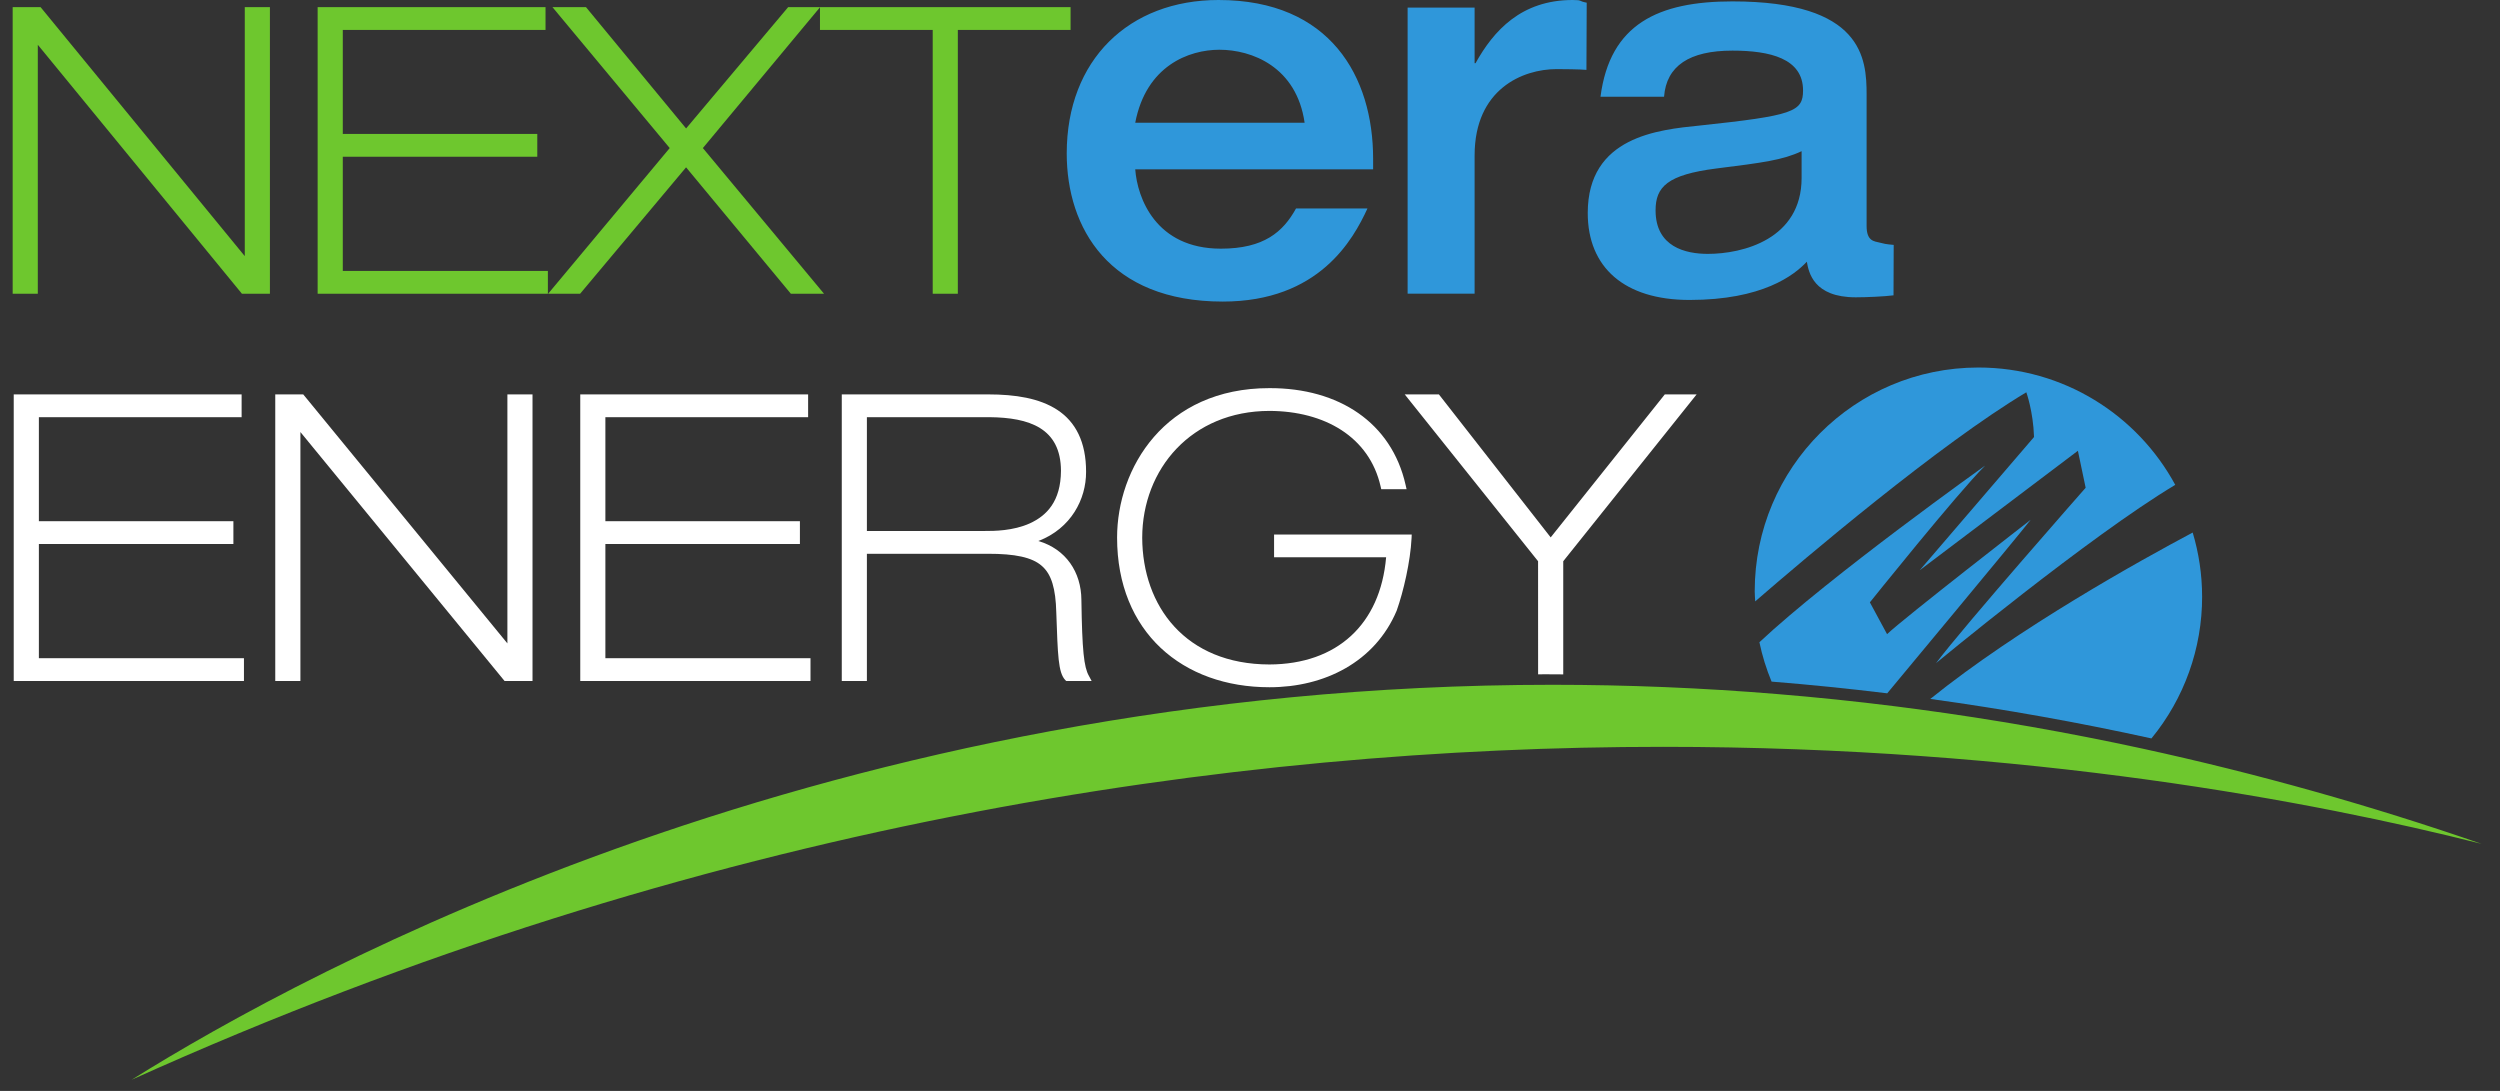 <svg width="165" height="72" viewBox="0 0 165 72" fill="none" xmlns="http://www.w3.org/2000/svg">
<rect x="0" y="0" width="165" height="72" fill="#333333" stroke="none"/>
<g style="mix-blend-mode:luminosity" clip-path="url(#clip0_6553_16677)">
<path d="M0.906 44.945V26.03H15.947V27.534H2.566V34.4H15.404V35.904H2.566V43.441H16.101V44.945H0.906ZM33.301 44.945L19.827 28.514V44.945H18.167V26.03H20.014L33.488 42.464V26.03H35.146V44.945H33.301ZM38.297 44.945V26.03H53.336V27.534H39.955V34.4H52.794V35.903H39.955V43.441H53.493V44.945H38.297ZM65.015 35.044C65.591 35.046 66.87 35.042 67.976 34.539C69.078 34.03 70.013 33.096 70.024 31.071C70.013 28.244 67.918 27.562 65.324 27.534H57.215V35.045H65.016L65.015 35.044ZM70.374 44.946L70.307 44.884C69.838 44.382 69.816 43.262 69.715 40.427C69.676 38.843 69.398 37.897 68.755 37.345C68.114 36.783 67.001 36.546 65.196 36.549H57.215V44.946H55.557V26.03H65.222C67.013 26.031 68.611 26.28 69.791 27.058C70.976 27.834 71.688 29.16 71.681 31.149C71.688 32.939 70.694 34.878 68.533 35.706C70.361 36.247 71.361 37.768 71.372 39.593C71.421 42.947 71.54 44.02 71.862 44.597L72.048 44.946H70.374Z" fill="white"/>
<path d="M15.967 19.387L2.495 2.955V19.387H0.836V0.472H2.679L16.155 16.904V0.472H17.814V19.387H15.967ZM20.964 19.387V0.472H36.005V1.975H22.624V8.841H35.461V10.345H22.624V17.883H36.16V19.387H20.964ZM53.625 0.472H70.658V1.975H63.217V19.387H61.559V1.975H54.118V0.482L46.389 9.772L54.386 19.387H52.197L45.281 11.044L38.287 19.387H36.176L44.201 9.772L36.463 0.472H38.675L45.282 8.478L52.017 0.472H53.625Z" fill="#6EC72E"/>
<path d="M133.737 25.891C133.737 25.891 134.191 27.139 134.246 28.843L126.699 37.638L137.141 29.751L137.653 32.192C137.653 32.192 129.708 41.214 127.777 43.767C127.777 43.767 137.906 35.386 143.566 32.001C141.069 27.389 136.189 24.256 130.574 24.256C122.42 24.256 115.811 30.868 115.811 39.021C115.811 39.248 115.833 39.467 115.843 39.692C119.123 36.849 127.959 29.349 133.737 25.891ZM145.339 39.377C145.339 37.907 145.118 36.489 144.718 35.148C141.31 36.959 133.213 41.444 127.4 46.129C132.298 46.804 137.166 47.674 141.995 48.736C144.162 46.099 145.345 42.79 145.34 39.377" fill="#2F97DA"/>
<path d="M134.025 34.306C134.025 34.306 125.683 40.775 124.546 41.854L123.412 39.755C123.412 39.755 129.143 32.604 131.016 30.73C131.016 30.73 120.809 37.996 116.121 42.387C116.307 43.287 116.58 44.154 116.924 44.986C119.437 45.187 121.981 45.446 124.556 45.759C124.736 45.541 133.013 35.597 134.025 34.306Z" fill="#2F97DA"/>
<path d="M83.782 45.358C80.93 45.358 78.413 44.457 76.609 42.763C74.805 41.07 73.728 38.588 73.728 35.486C73.728 33.2 74.507 30.74 76.157 28.84C77.805 26.94 80.337 25.614 83.782 25.617C88.374 25.603 91.846 27.905 92.768 31.998L92.834 32.286H91.162L91.12 32.102C90.374 28.823 87.41 27.129 83.782 27.12C78.639 27.127 75.396 30.949 75.386 35.487C75.403 40.014 78.247 43.844 83.782 43.855C88.246 43.839 91.103 41.206 91.484 36.781H84.089V35.278H93.174L93.163 35.524C93.086 37.066 92.627 39.047 92.182 40.301C90.747 43.705 87.394 45.358 83.794 45.358H83.782ZM102.938 44.508C102.615 44.507 102.292 44.502 101.973 44.502L101.751 44.504H101.515L101.513 37.041L92.711 26.029H94.966L102.345 35.468L109.878 26.029H111.979L103.174 37.041V44.509L102.938 44.508Z" fill="white"/>
<path d="M141.405 49.409C136.499 48.344 131.552 47.477 126.577 46.81C126.076 46.742 125.576 46.678 125.077 46.615C122.452 46.285 119.854 46.017 117.29 45.807C112.359 45.4 107.412 45.197 102.464 45.196H102.457C54.917 45.196 20.31 63.986 8.693 71.262C46.424 54.236 81.606 49.291 109.757 49.291C133.859 49.291 152.805 52.917 163.783 55.694C156.455 53.158 148.982 51.059 141.405 49.409Z" fill="#6EC72E"/>
<path d="M74.925 8.102C75.649 4.33 78.475 3.283 80.483 3.283C82.618 3.283 85.571 4.4 86.105 8.102H74.925ZM90.626 10.476C90.626 5.065 87.801 0 80.421 0C74.518 0 70.404 3.944 70.404 10.126C70.404 15.052 73.198 19.904 80.704 19.904C87.049 19.904 89.309 15.818 90.253 13.757H85.539C84.69 15.294 83.434 16.412 80.578 16.412C76.276 16.412 75.064 13.06 74.925 11.174H90.626V10.476ZM118.906 11.742C118.906 15.788 115.021 16.756 112.717 16.756C111.26 16.756 109.268 16.305 109.268 13.885C109.268 12.33 110.046 11.532 113.281 11.12C116.324 10.739 117.663 10.567 118.906 9.978V11.742ZM124.062 16.013C123.7 15.922 123.196 15.925 123.196 14.922V6.245C123.196 3.86 122.948 0.092 114.338 0.092C109.455 0.092 106.255 1.576 105.633 6.383H109.828C109.983 4.343 111.505 3.341 114.338 3.341C116.821 3.341 119.001 3.859 119.001 5.968C119.001 7.384 118.345 7.628 112.188 8.285C109.455 8.561 104.791 9.011 104.791 14.058C104.791 17.654 107.215 19.797 111.506 19.797C116.324 19.797 118.409 18.172 119.251 17.274C119.373 17.965 119.684 19.623 122.481 19.623C123.182 19.623 124.403 19.568 124.972 19.492L124.984 16.163C124.418 16.115 124.316 16.076 124.062 16.013ZM104.723 0.178C104.147 0.07 104.47 0 103.794 0C100.399 0 98.575 2.031 97.386 4.169H97.324V0.5H92.903V19.384H97.324V10.261C97.324 5.88 100.496 4.561 102.738 4.561C103.072 4.561 104.322 4.571 104.705 4.612L104.723 0.178Z" fill="#2F97DA"/>
</g>
<defs>
<clipPath id="clip0_6553_16677">
<rect width="163.317" height="72" fill="white" transform="translate(0.842)"/>
</clipPath>
</defs>
</svg>
